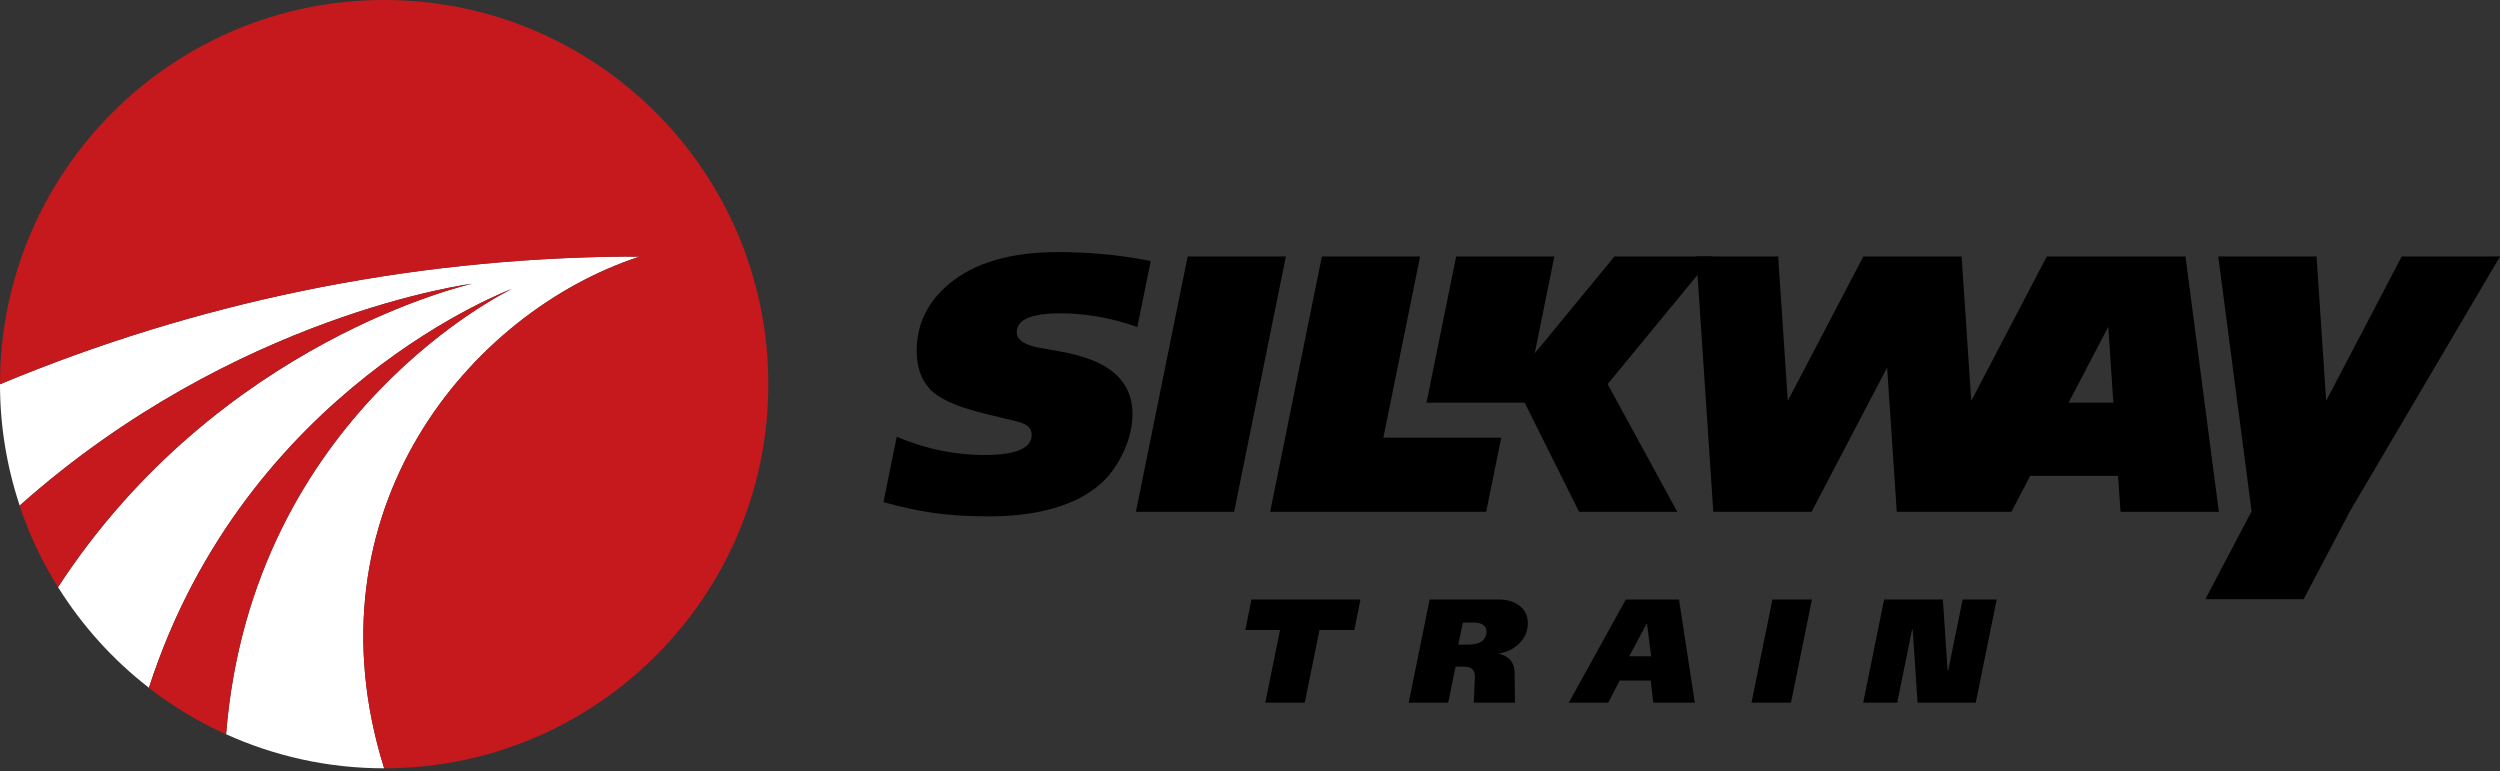 <?xml version="1.0" encoding="UTF-8"?> <svg xmlns="http://www.w3.org/2000/svg" width="175" height="54" viewBox="0 0 175 54" fill="none"><rect x="0" y="0" width="175" height="54" fill="#333333" stroke="none"/><g clip-path="url(#clip0_1_2)"><path d="M44.805 17.953C44.611 17.972 44.26 17.97 43.765 17.958C28.266 18.098 13.49 21.265 0 26.896C0.001 29.866 0.49 32.72 1.379 35.391C16.426 21.988 33.04 19.862 33.04 19.862C33.04 19.862 15.343 23.784 4.062 41.098C5.752 43.808 7.911 46.194 10.426 48.144C17.212 27.137 35.829 20.227 35.829 20.227C35.829 20.227 17.628 28.868 15.826 51.397C19.201 52.924 22.945 53.781 26.891 53.781C21.275 35.79 32.85 21.848 44.805 17.953Z" fill="white"></path><path d="M80.55 18.272L79.613 22.892C78.693 22.569 77.675 22.294 76.781 22.149C75.886 22.004 75.039 21.932 74.238 21.932C73.42 21.932 72.771 22 72.295 22.137C71.546 22.342 71.171 22.716 71.171 23.262C71.171 23.773 71.682 24.131 72.704 24.335C73.471 24.472 74.042 24.574 74.416 24.642C75.729 24.898 76.742 25.256 77.458 25.716C78.668 26.483 79.272 27.565 79.272 28.962C79.272 29.848 79.068 30.731 78.659 31.608C78.25 32.485 77.748 33.208 77.151 33.768C76.145 34.706 74.774 35.372 73.036 35.762C71.894 36.016 70.635 36.145 69.254 36.145C67.737 36.145 66.426 36.063 65.318 35.903C64.21 35.741 62.933 35.457 61.842 35.149L62.771 30.569C63.776 30.997 64.985 31.383 66.007 31.571C67.029 31.759 67.991 31.852 68.896 31.852C70.156 31.852 71.06 31.698 71.605 31.391C72.014 31.153 72.218 30.838 72.218 30.446C72.218 30.125 72.065 29.878 71.758 29.708C71.57 29.604 71.237 29.503 70.761 29.399L68.768 28.915C66.876 28.436 65.637 27.86 65.049 27.19C64.461 26.517 64.167 25.644 64.167 24.57C64.167 22.696 64.925 21.129 66.441 19.868C68.213 18.386 70.76 17.644 74.083 17.644C75.089 17.644 76.124 17.691 77.188 17.785C78.252 17.876 79.442 18.051 80.55 18.272Z" fill="black"></path><path d="M90.012 17.952L86.388 35.828H79.513L83.136 17.952H90.012Z" fill="black"></path><path d="M105.087 30.635L104.031 35.828H88.909L92.532 17.952H99.407L96.837 30.635H105.087Z" fill="black"></path><path d="M119.887 17.954L113.014 17.952L107.43 24.734L108.805 17.952H101.932L99.854 28.189H106.729L110.535 35.828H117.41L112.535 26.889L119.887 17.954Z" fill="black"></path><path d="M152.984 17.954H143.277L137.988 28.058L137.314 17.954H130.435L125.146 28.058L124.472 17.954H118.74L119.931 35.828H126.81L132.099 25.726L132.773 35.828H140.797L142.115 33.31H148.261L148.439 35.828H155.32L152.984 17.954ZM144.8 28.189L147.58 22.876L147.935 28.189H144.8Z" fill="black"></path><path d="M175 17.954H168.12L162.831 28.059L162.158 17.954H155.277L157.611 35.79L154.376 41.943H161.257L164.473 35.828L175 17.954Z" fill="black"></path><path d="M95.234 41.967L94.8 44.102H92.365L91.334 49.186H88.57L89.601 44.102H87.17L87.604 41.967H95.234Z" fill="black"></path><path d="M106.95 43.616C106.95 44.159 106.754 44.63 106.361 45.029C105.97 45.427 105.465 45.669 104.855 45.751C105.166 45.807 105.418 45.923 105.62 46.102C105.889 46.344 106.021 46.673 106.021 47.092L106.049 49.186H103.161L103.244 47.38C103.244 47.098 103.158 46.899 102.983 46.781C102.876 46.706 102.715 46.669 102.508 46.669H101.889L101.373 49.186H98.609L100.074 41.966H104.921C105.471 41.966 105.932 42.096 106.303 42.358C106.736 42.661 106.95 43.08 106.95 43.616ZM104.053 44.215C104.053 44.002 103.973 43.842 103.811 43.736C103.649 43.63 103.42 43.576 103.124 43.576H102.402L102.082 45.123H102.764C103.28 45.123 103.641 45.01 103.846 44.783C103.982 44.631 104.053 44.441 104.053 44.215Z" fill="black"></path><path d="M118.635 49.186H115.727L115.551 47.639H113.375L112.581 49.186H109.816L113.808 41.966H117.531L118.635 49.186ZM115.582 45.938L115.293 43.68H115.252L114.046 45.938H115.582Z" fill="black"></path><path d="M126.834 41.967L125.369 49.186H122.605L124.07 41.967H126.834Z" fill="black"></path><path d="M139.768 41.967L138.303 49.186H134.229L133.889 44.061H133.848L132.805 49.186H130.423L131.889 41.967H136.002L136.332 46.947H136.373L137.385 41.967H139.768Z" fill="black"></path><path d="M26.891 0C12.039 0 0 12.039 0 26.89C0 26.892 0 26.894 0 26.896C13.49 21.265 28.266 18.098 43.765 17.958C44.26 17.97 44.611 17.972 44.804 17.953C32.849 21.848 21.275 35.79 26.891 53.781C41.743 53.781 53.782 41.74 53.782 26.89C53.781 12.039 41.742 0 26.891 0Z" fill="#C6191D"></path><path d="M33.04 19.862C33.04 19.862 16.421 21.989 1.373 35.397C2.046 37.418 2.951 39.331 4.059 41.102C15.34 23.784 33.04 19.862 33.04 19.862Z" fill="#C6191D"></path><path d="M35.829 20.227C35.829 20.227 17.208 27.138 10.424 48.15C12.081 49.435 13.893 50.531 15.825 51.406C17.623 28.87 35.829 20.227 35.829 20.227Z" fill="#C6191D"></path></g><defs><clipPath id="clip0_1_2"><rect width="175" height="54" fill="white"></rect></clipPath></defs></svg> 